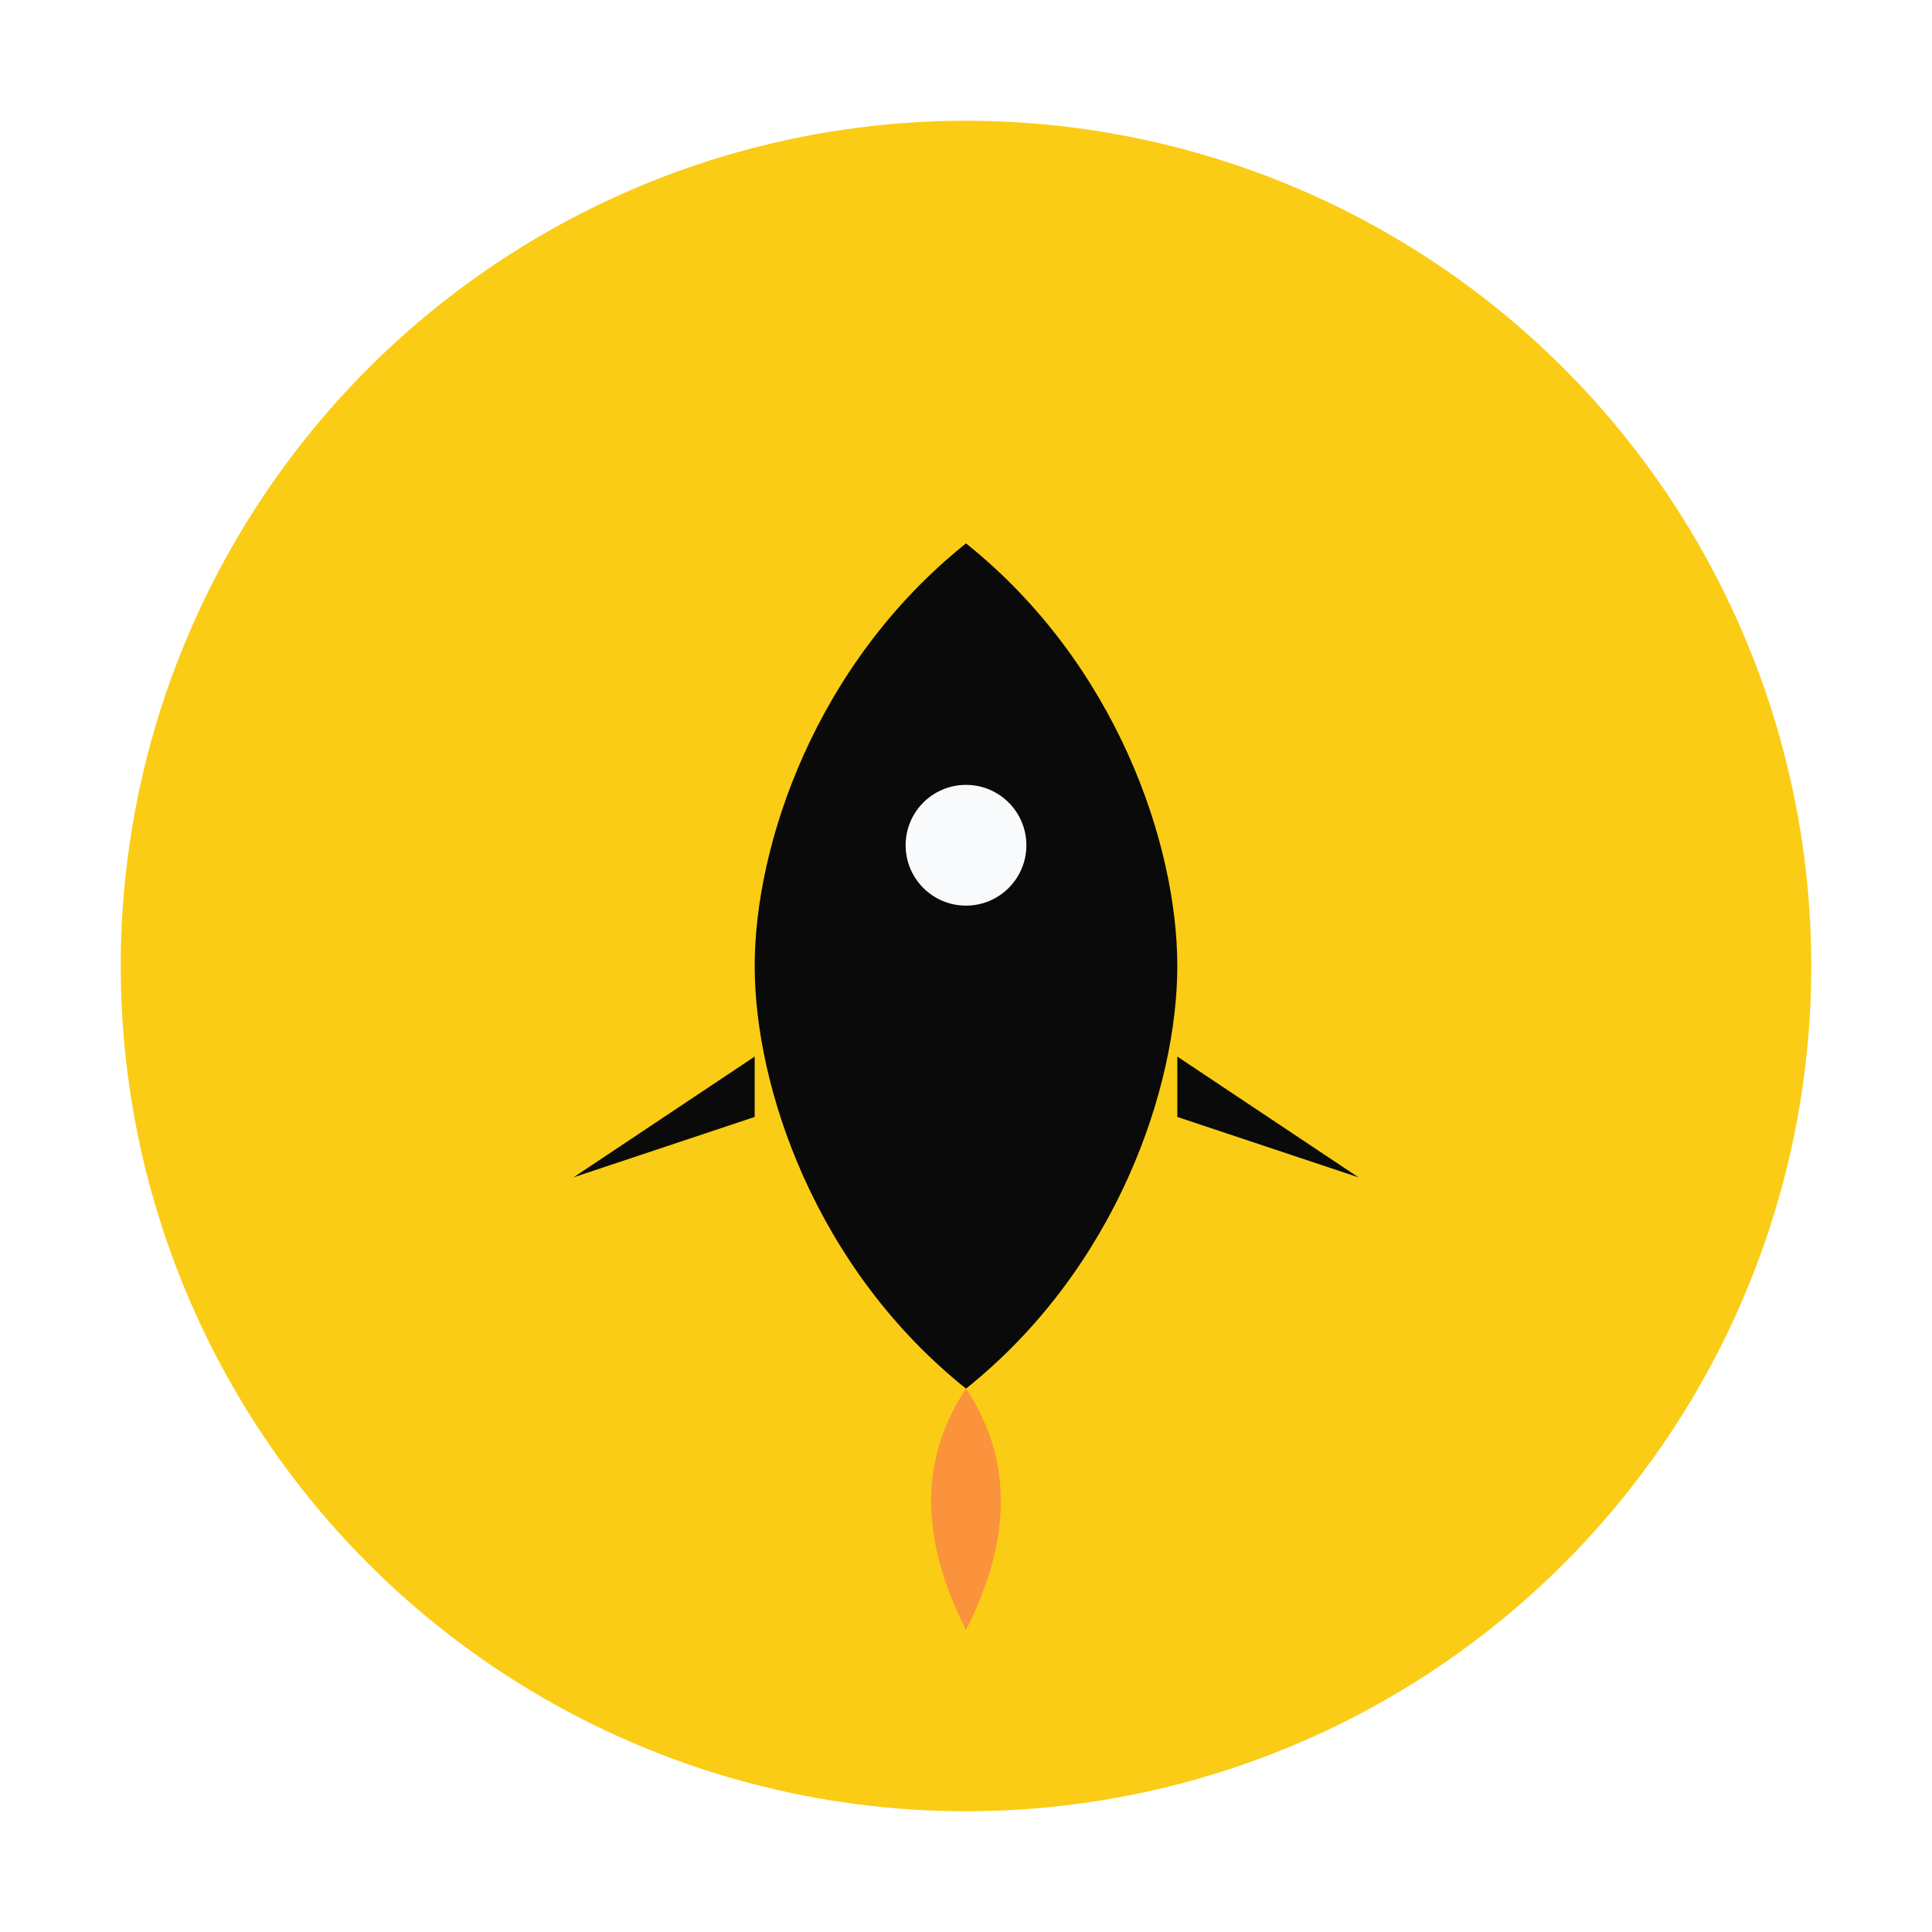 <svg xmlns="http://www.w3.org/2000/svg" width="128" height="128" viewBox="0 0 128 128" fill="none">
  <defs>
    <filter id="shadow" x="-20%" y="-20%" width="140%" height="140%">
      <feDropShadow dx="0" dy="2" stdDeviation="3" flood-color="rgba(0,0,0,0.25)"/>
    </filter>
  </defs>
  <g filter="url(#shadow)">
    <circle cx="64" cy="64" r="56" fill="#FACC15" />
  </g>
  <!-- Simple rocket glyph -->
  <g transform="translate(64 64)">
    <!-- Body -->
    <path d="M0 -28 C 10 -20 14 -8 14 0 C 14 8 10 20 0 28 C -10 20 -14 8 -14 0 C -14 -8 -10 -20 0 -28 Z" fill="#0A0A0A"/>
    <!-- Window -->
    <circle cx="0" cy="-8" r="4" fill="#F8FAFC"/>
    <!-- Left fin -->
    <path d="M-14 6 L-26 14 L-14 10 Z" fill="#0A0A0A"/>
    <!-- Right fin -->
    <path d="M14 6 L26 14 L14 10 Z" fill="#0A0A0A"/>
    <!-- Flame -->
    <path d="M0 28 C -4 34 -2 40 0 44 C 2 40 4 34 0 28 Z" fill="#FB923C"/>
  </g>
</svg>

